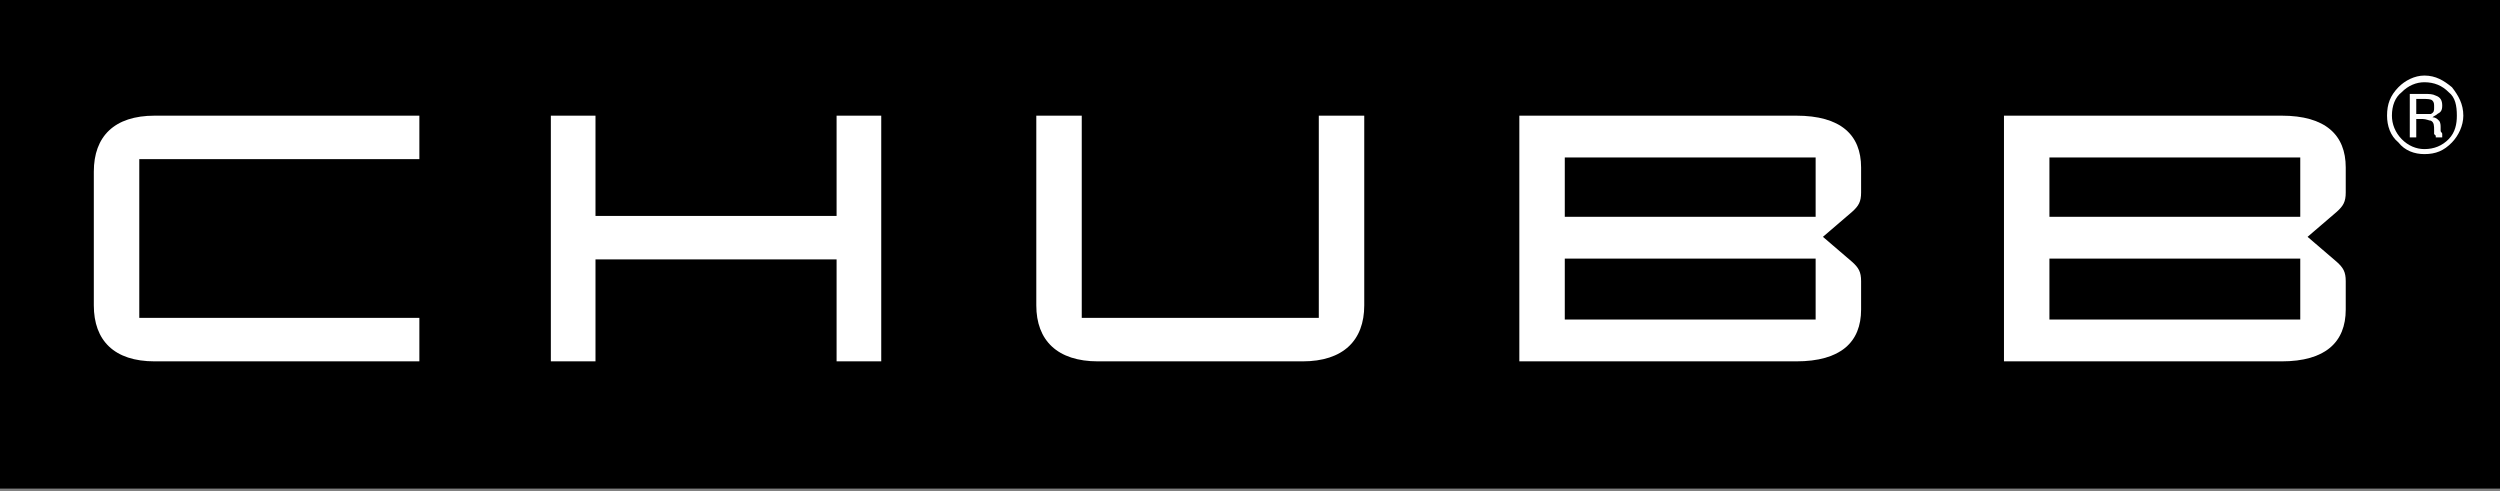 <svg width="173" height="34" viewBox="0 0 173 34" fill="none" xmlns="http://www.w3.org/2000/svg">
<rect x="0" y="0" width="173" height="34" fill="#808080" stroke="none"/>
<path d="M173 0H0V33.81H173V0Z" fill="black"/>
<path d="M157.886 25.006C160.92 25.006 162.325 23.675 162.325 21.42C162.325 19.454 162.325 19.454 162.325 19.454C162.325 18.818 162.156 18.529 161.707 18.124C159.684 16.389 159.684 16.389 159.684 16.389C161.707 14.654 161.707 14.654 161.707 14.654C162.156 14.249 162.325 13.96 162.325 13.324C162.325 11.589 162.325 11.589 162.325 11.589C162.325 9.334 160.92 8.004 157.886 8.004C138.675 8.004 138.675 8.004 138.675 8.004C138.675 25.006 138.675 25.006 138.675 25.006H157.886Z" fill="white"/>
<path d="M159.178 22.114C141.82 22.114 141.82 22.114 141.82 22.114C141.82 17.893 141.82 17.893 141.82 17.893C159.178 17.893 159.178 17.893 159.178 17.893V22.114Z" fill="black"/>
<path d="M141.82 10.896C159.178 10.896 159.178 10.896 159.178 10.896C159.178 15.001 159.178 15.001 159.178 15.001C141.82 15.001 141.82 15.001 141.82 15.001V10.896Z" fill="black"/>
<path d="M124.292 25.006C127.383 25.006 128.788 23.675 128.788 21.42C128.788 19.454 128.788 19.454 128.788 19.454C128.788 18.818 128.619 18.529 128.17 18.124C126.147 16.389 126.147 16.389 126.147 16.389C128.17 14.654 128.17 14.654 128.17 14.654C128.619 14.249 128.788 13.96 128.788 13.324C128.788 11.589 128.788 11.589 128.788 11.589C128.788 9.334 127.383 8.004 124.292 8.004C105.138 8.004 105.138 8.004 105.138 8.004C105.138 25.006 105.138 25.006 105.138 25.006H124.292Z" fill="white"/>
<path d="M125.642 22.114C108.283 22.114 108.283 22.114 108.283 22.114C108.283 17.893 108.283 17.893 108.283 17.893C125.642 17.893 125.642 17.893 125.642 17.893V22.114Z" fill="black"/>
<path d="M108.283 10.896C125.642 10.896 125.642 10.896 125.642 10.896C125.642 15.001 125.642 15.001 125.642 15.001C108.283 15.001 108.283 15.001 108.283 15.001V10.896Z" fill="black"/>
<path d="M91.261 8.004C91.261 21.998 91.261 21.998 91.261 21.998C74.857 21.998 74.857 21.998 74.857 21.998C74.857 8.004 74.857 8.004 74.857 8.004C71.712 8.004 71.712 8.004 71.712 8.004C71.712 21.131 71.712 21.131 71.712 21.131C71.712 23.56 73.172 25.006 75.982 25.006C90.139 25.006 90.139 25.006 90.139 25.006C92.947 25.006 94.406 23.56 94.406 21.131C94.406 8.004 94.406 8.004 94.406 8.004H91.261Z" fill="white"/>
<path d="M41.208 14.943C41.208 8.004 41.208 8.004 41.208 8.004C38.119 8.004 38.119 8.004 38.119 8.004C38.119 25.006 38.119 25.006 38.119 25.006C41.208 25.006 41.208 25.006 41.208 25.006C41.208 17.951 41.208 17.95 41.208 17.95C57.892 17.95 57.892 17.95 57.892 17.95C57.892 25.006 57.892 25.006 57.892 25.006C60.982 25.006 60.982 25.006 60.982 25.006C60.982 8.004 60.982 8.004 60.982 8.004C57.892 8.004 57.892 8.004 57.892 8.004C57.892 14.943 57.892 14.943 57.892 14.943H41.208Z" fill="white"/>
<path d="M29.02 11.011C29.02 8.004 29.02 8.004 29.02 8.004C10.705 8.004 10.705 8.004 10.705 8.004C7.897 8.004 6.492 9.45 6.492 11.878C6.492 21.131 6.492 21.131 6.492 21.131C6.492 23.56 7.897 25.006 10.705 25.006C29.02 25.006 29.02 25.006 29.02 25.006C29.02 21.998 29.02 21.998 29.02 21.998C9.638 21.998 9.638 21.998 9.638 21.998C9.638 11.011 9.638 11.011 9.638 11.011H29.02Z" fill="white"/>
<path d="M169.677 9.855C169.116 10.433 168.555 10.664 167.766 10.664C167.091 10.664 166.42 10.433 165.969 9.855C165.407 9.392 165.184 8.698 165.184 8.004C165.184 7.194 165.407 6.616 165.969 6.038C166.42 5.575 167.091 5.228 167.766 5.228C168.555 5.228 169.116 5.575 169.677 6.038C170.124 6.616 170.462 7.194 170.462 8.004C170.462 8.698 170.124 9.392 169.677 9.855ZM166.192 6.385C165.745 6.732 165.521 7.31 165.521 8.004C165.521 8.582 165.745 9.161 166.192 9.623C166.643 10.086 167.205 10.317 167.766 10.317C168.441 10.317 169.002 10.086 169.453 9.623C169.901 9.161 170.014 8.582 170.014 8.004C170.014 7.31 169.901 6.732 169.453 6.385C169.002 5.922 168.441 5.691 167.766 5.691C167.205 5.691 166.643 5.922 166.192 6.385ZM167.766 6.5C168.103 6.5 168.327 6.5 168.554 6.616C168.892 6.732 169.002 6.963 169.002 7.31C169.002 7.657 168.892 7.772 168.664 7.888C168.554 8.004 168.441 8.004 168.327 8.119C168.554 8.119 168.664 8.235 168.778 8.351C168.892 8.466 168.892 8.698 168.892 8.813C168.892 9.045 168.892 9.045 168.892 9.045C168.892 9.16 169.002 9.16 169.002 9.276C169.002 9.392 169.002 9.392 169.002 9.392C169.002 9.507 169.002 9.507 169.002 9.507C168.555 9.507 168.555 9.507 168.555 9.507C168.555 9.392 168.555 9.392 168.555 9.392C168.441 9.276 168.441 9.276 168.441 9.276C168.441 9.045 168.441 9.045 168.441 9.045C168.441 8.698 168.441 8.466 168.217 8.351C168.103 8.351 167.88 8.235 167.656 8.235C167.205 8.235 167.205 8.235 167.205 8.235C167.205 9.508 167.205 9.508 167.205 9.508C166.757 9.508 166.757 9.508 166.757 9.508C166.757 6.5 166.757 6.5 166.757 6.5H167.766ZM168.327 6.963C168.217 6.847 167.99 6.847 167.656 6.847C167.205 6.847 167.205 6.847 167.205 6.847C167.205 7.888 167.205 7.888 167.205 7.888C167.766 7.888 167.766 7.888 167.766 7.888C167.88 7.888 168.103 7.888 168.217 7.888C168.441 7.772 168.441 7.657 168.441 7.426C168.441 7.194 168.441 7.079 168.327 6.963Z" fill="white"/>
</svg>
